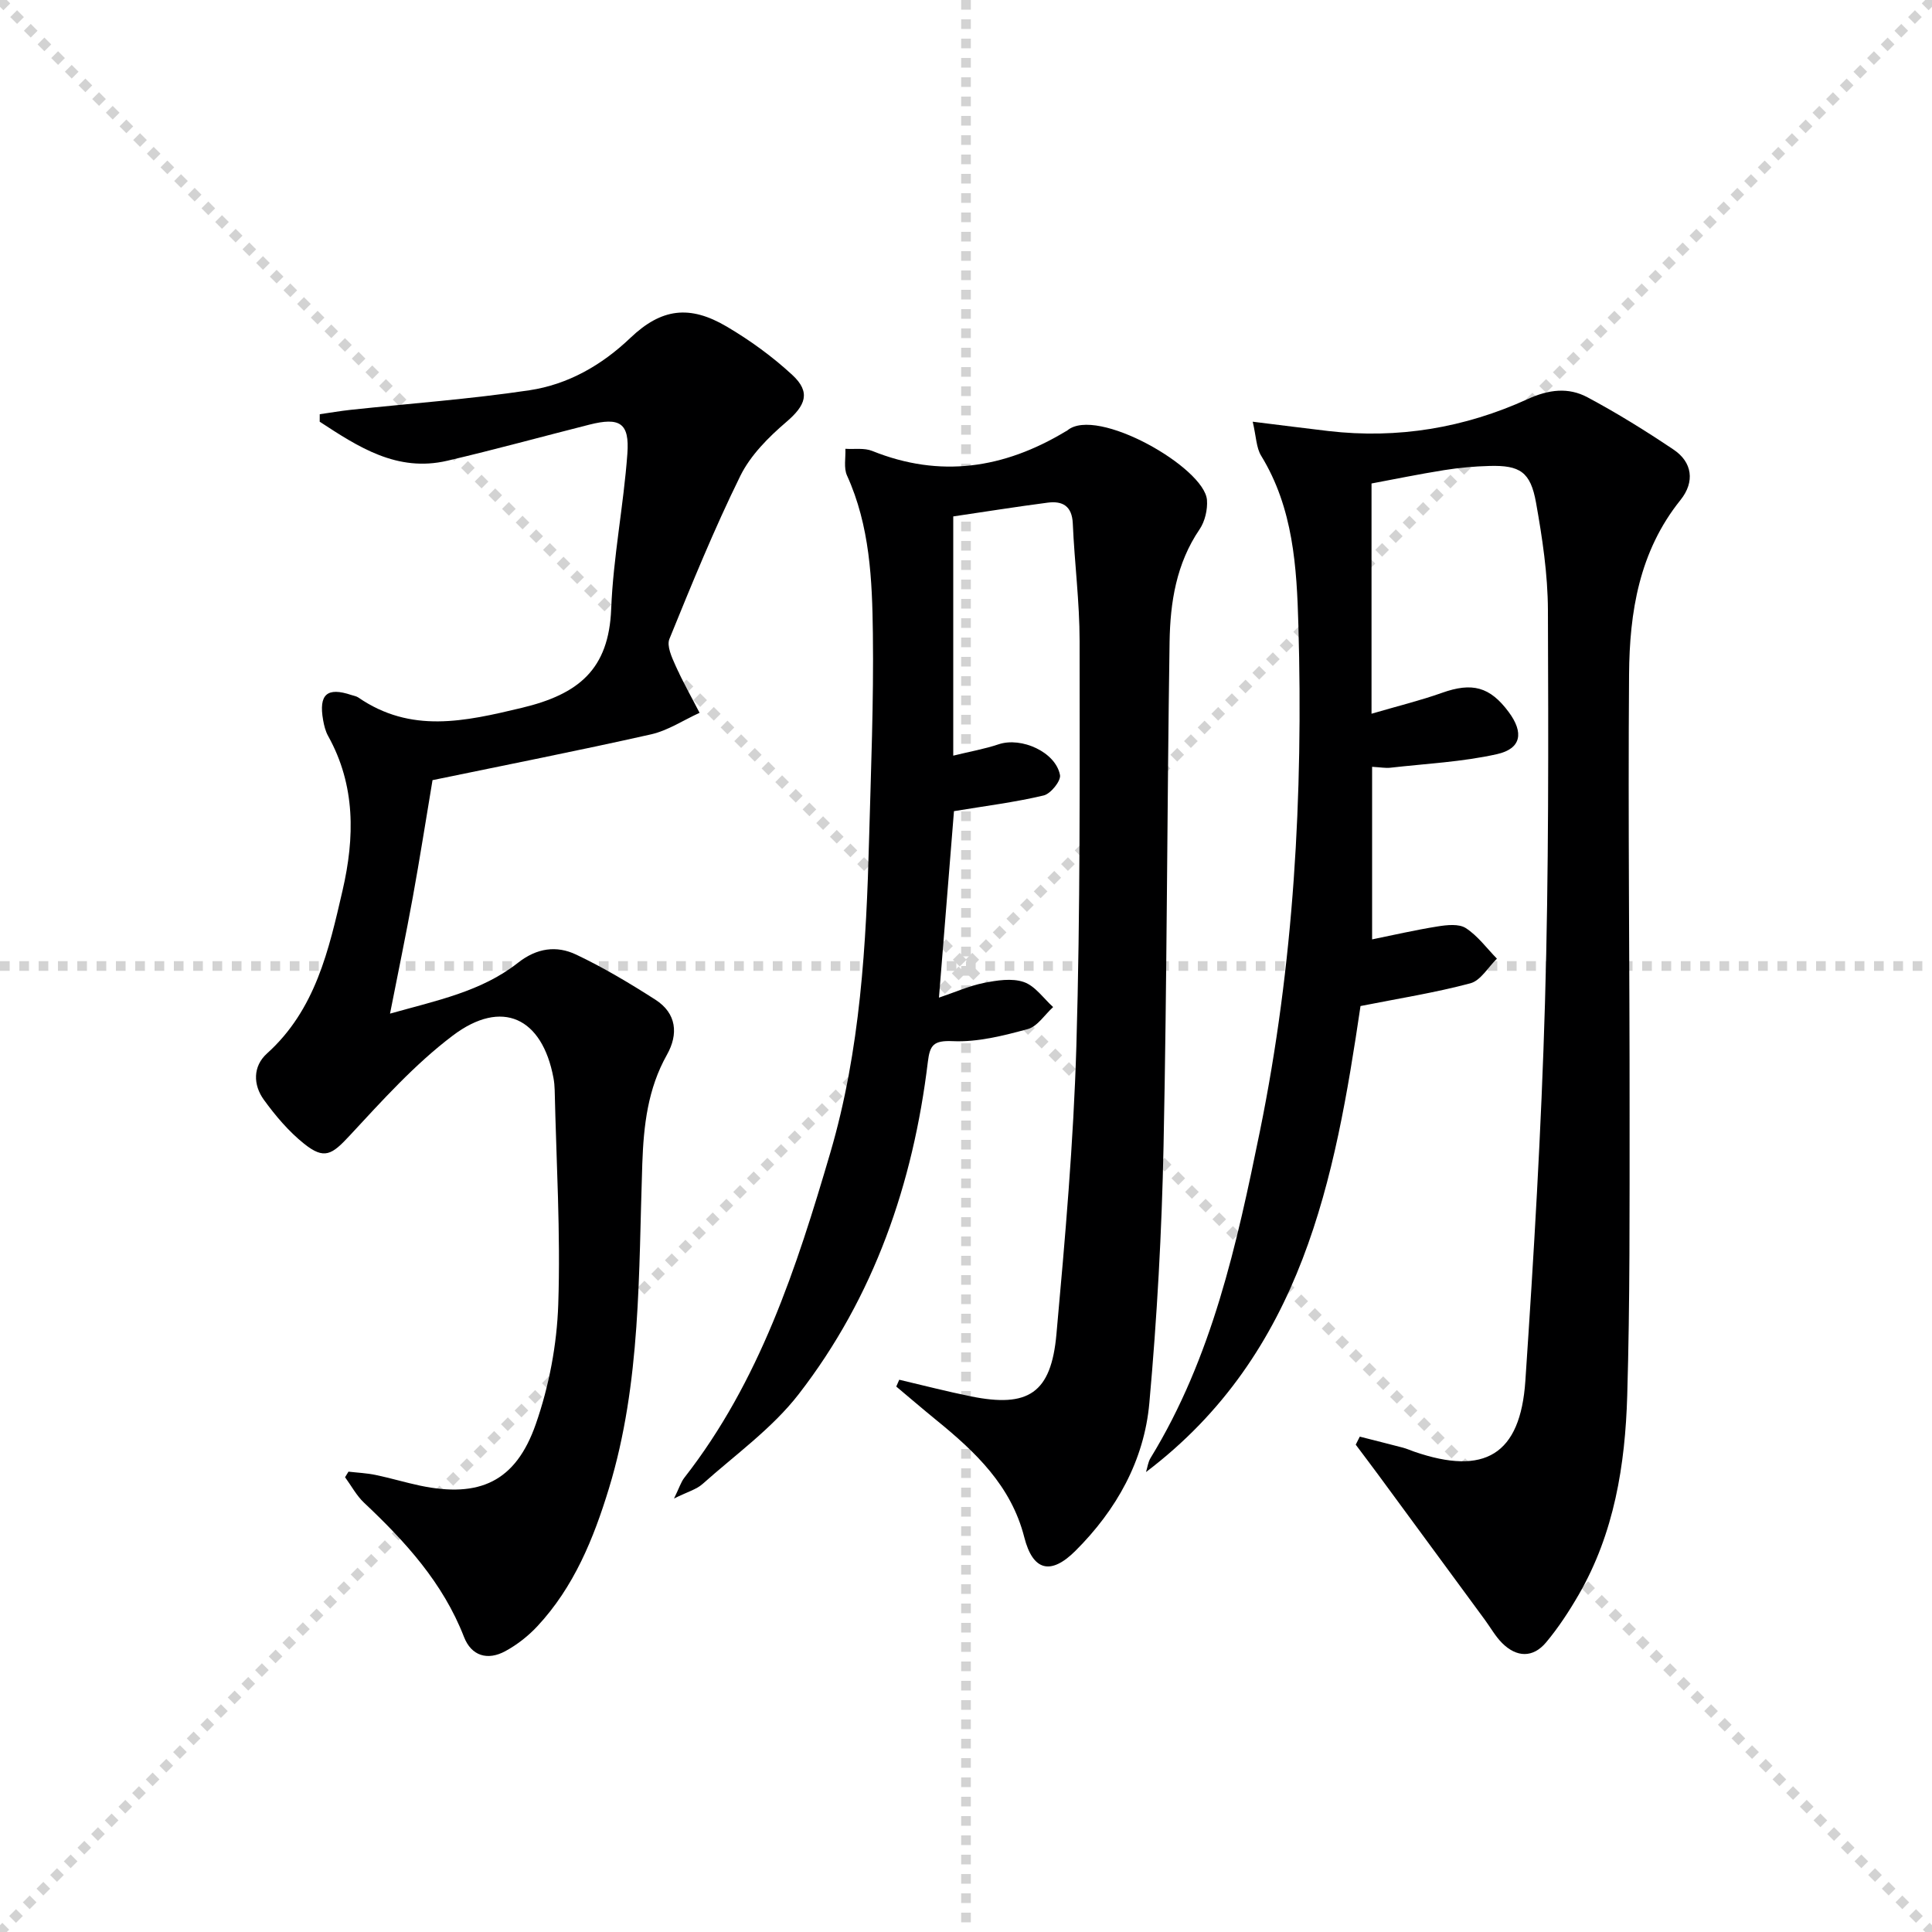 <svg enable-background="new 0 0 400 400" viewBox="0 0 400 400" xmlns="http://www.w3.org/2000/svg"><g stroke="lightgray" stroke-dasharray="1,1" stroke-width="1" transform="scale(2, 2)"><line x1="0" y1="0" x2="200" y2="200"></line><line x1="200" y1="0" x2="0" y2="200"></line><line x1="100" y1="0" x2="100" y2="200"></line><line x1="0" y1="100" x2="200" y2="100"></line></g><path d="m281.53 297.44c2.97.76 5.95 1.5 8.92 2.28.8.21 1.56.56 2.35.83 14.57 5.03 21.98.66 23.01-14.66 1.75-26.03 3.31-52.1 4.06-78.18.79-27.12.71-54.27.61-81.4-.03-7.42-1.15-14.9-2.46-22.23-1.14-6.39-3.34-7.78-9.64-7.61-3.15.08-6.31.37-9.42.87-5.2.83-10.36 1.89-15 2.76v47.67c5.61-1.64 10.19-2.76 14.6-4.33 6.21-2.21 9.9-1.29 13.81 3.99 3.14 4.24 2.63 7.57-2.44 8.71-7.21 1.61-14.71 1.97-22.09 2.81-.93.11-1.89-.08-3.76-.19v35.73c4.19-.85 8.85-1.93 13.55-2.68 1.93-.31 4.42-.59 5.86.35 2.47 1.6 4.32 4.16 6.43 6.32-1.81 1.76-3.36 4.53-5.49 5.1-7.29 1.95-14.79 3.13-22.75 4.71-5.28 35.62-11.93 71.88-44.41 96.48.3-.97.42-2.05.93-2.89 12.75-20.82 17.87-44.24 22.65-67.67 7.04-34.54 8.97-69.55 7.97-104.71-.34-12.1-1.06-24.29-7.71-35.14-1.02-1.66-1.02-3.95-1.75-7.05 5.93.73 10.8 1.36 15.67 1.93 14.37 1.67 28.2-.65 41.27-6.62 4.37-2 8.42-2.47 12.36-.37 6.14 3.28 12.09 6.97 17.87 10.86 3.8 2.56 4.45 6.61 1.39 10.42-8.55 10.64-10.55 23.22-10.64 36.12-.23 30.32.13 60.64.11 90.96-.01 19.45.08 38.91-.49 58.34-.42 14.35-2.69 28.48-10.05 41.22-1.99 3.44-4.2 6.82-6.74 9.86-2.74 3.27-6.12 3.13-9.11.15-1.39-1.39-2.38-3.18-3.55-4.78-7.36-10.03-14.73-20.05-22.1-30.07-1.54-2.09-3.11-4.15-4.66-6.23.28-.55.56-1.1.84-1.66z" fill="#000001"/><path d="m186.18 285.66c4.94 1.16 9.85 2.43 14.82 3.44 11.89 2.41 16.62-.64 17.72-12.83 1.8-19.85 3.54-39.75 4.13-59.66.82-27.95.68-55.92.67-83.89 0-8.11-1.06-16.22-1.41-24.34-.16-3.64-2.14-4.71-5.21-4.31-6.53.85-13.02 1.89-19.54 2.85v49.53c3.45-.85 6.51-1.38 9.42-2.36 4.68-1.56 11.78 1.6 12.68 6.37.23 1.21-1.93 3.89-3.38 4.23-5.94 1.41-12.03 2.17-18.57 3.25-1 12.4-2.04 25.34-3.11 38.61 3.35-1.13 6.24-2.43 9.27-3.04 2.71-.54 5.83-1.04 8.3-.19 2.34.8 4.07 3.38 6.07 5.18-1.74 1.58-3.24 4.01-5.26 4.56-5.05 1.38-10.38 2.73-15.52 2.5-4.02-.18-4.74.84-5.16 4.3-3.05 25.19-11.13 48.63-26.74 68.79-5.49 7.09-13.12 12.53-19.9 18.59-1.28 1.14-3.13 1.63-5.91 3.01 1.08-2.2 1.43-3.4 2.14-4.31 15.59-19.96 23.23-43.47 30.22-67.29 6.23-21.25 7.45-43.13 8.03-65.08.38-14.14.96-28.28.78-42.41-.14-11.09-.61-22.27-5.36-32.72-.71-1.57-.25-3.67-.33-5.52 1.86.12 3.91-.22 5.55.44 14.07 5.67 27.28 3.63 39.98-4 .14-.09.31-.14.43-.25 6.06-5.07 28.38 7.68 28.9 14.41.15 1.99-.42 4.43-1.53 6.07-4.82 7.08-6.08 15.11-6.21 23.26-.53 34.8-.53 69.6-1.25 104.39-.36 17.76-1.35 35.55-2.94 53.24-1.07 11.91-6.81 22.14-15.31 30.61-5.12 5.1-8.81 4.14-10.58-2.8-2.71-10.68-10.12-17.69-18.21-24.27-2.8-2.28-5.53-4.63-8.3-6.95.21-.47.41-.94.62-1.41z" fill="#000001"/><path d="m72.15 304.69c1.89.22 3.8.3 5.65.69 3.08.64 6.11 1.56 9.19 2.21 12.29 2.57 19.78-.82 23.94-12.74 2.75-7.87 4.37-16.45 4.65-24.78.5-14.78-.41-29.6-.74-44.41-.02-.83-.1-1.67-.25-2.48-2.33-12.49-10.65-16.47-20.84-8.78-7.86 5.93-14.6 13.44-21.35 20.71-3.68 3.96-5.24 5.05-9.44 1.69-3.18-2.54-5.92-5.78-8.33-9.1-2.24-3.09-2.3-6.93.64-9.58 10.07-9.07 12.8-21.43 15.65-33.75 2.53-10.96 2.71-21.75-2.98-31.98-.55-.99-.84-2.16-1.04-3.29-.95-5.36.82-6.9 5.87-5.2.47.16 1 .23 1.4.5 10.9 7.49 21.95 5 33.87 2.15 11.78-2.82 18.01-7.97 18.5-20.47.42-10.74 2.57-21.4 3.35-32.14.47-6.39-1.58-7.61-7.87-6.02-9.81 2.48-19.56 5.17-29.41 7.47-10.41 2.43-18.44-2.87-26.42-8.08 0-.52.01-1.04.01-1.55 2.11-.3 4.21-.67 6.33-.9 12.36-1.33 24.79-2.22 37.08-4.06 7.98-1.2 14.96-5.17 20.92-10.86 6.4-6.09 12.23-6.87 19.94-2.32 4.82 2.84 9.46 6.21 13.56 10 3.89 3.59 2.77 6.33-1.25 9.76-3.68 3.15-7.4 6.88-9.5 11.14-5.42 11.01-10.06 22.41-14.69 33.78-.58 1.43.49 3.76 1.26 5.48 1.49 3.34 3.31 6.54 4.99 9.8-3.34 1.52-6.55 3.67-10.05 4.46-15.02 3.38-30.13 6.35-45.24 9.48-1.38 8.23-2.63 16.24-4.08 24.21-1.42 7.81-3.04 15.58-4.72 24.13 9.62-2.71 18.91-4.56 26.47-10.51 3.92-3.09 8-3.64 12.07-1.71 5.67 2.69 11.12 5.95 16.41 9.34 4.39 2.82 4.79 7.12 2.38 11.4-3.97 7.06-4.82 14.62-5.1 22.56-.78 22.55-.22 45.29-6.91 67.23-3.17 10.39-7.25 20.41-14.81 28.52-1.89 2.03-4.2 3.84-6.63 5.16-3.67 2-7.04 1.01-8.57-2.95-4.35-11.2-12.14-19.73-20.68-27.77-1.57-1.48-2.64-3.51-3.94-5.29.23-.4.47-.77.71-1.15z" fill="#000001"/></svg>